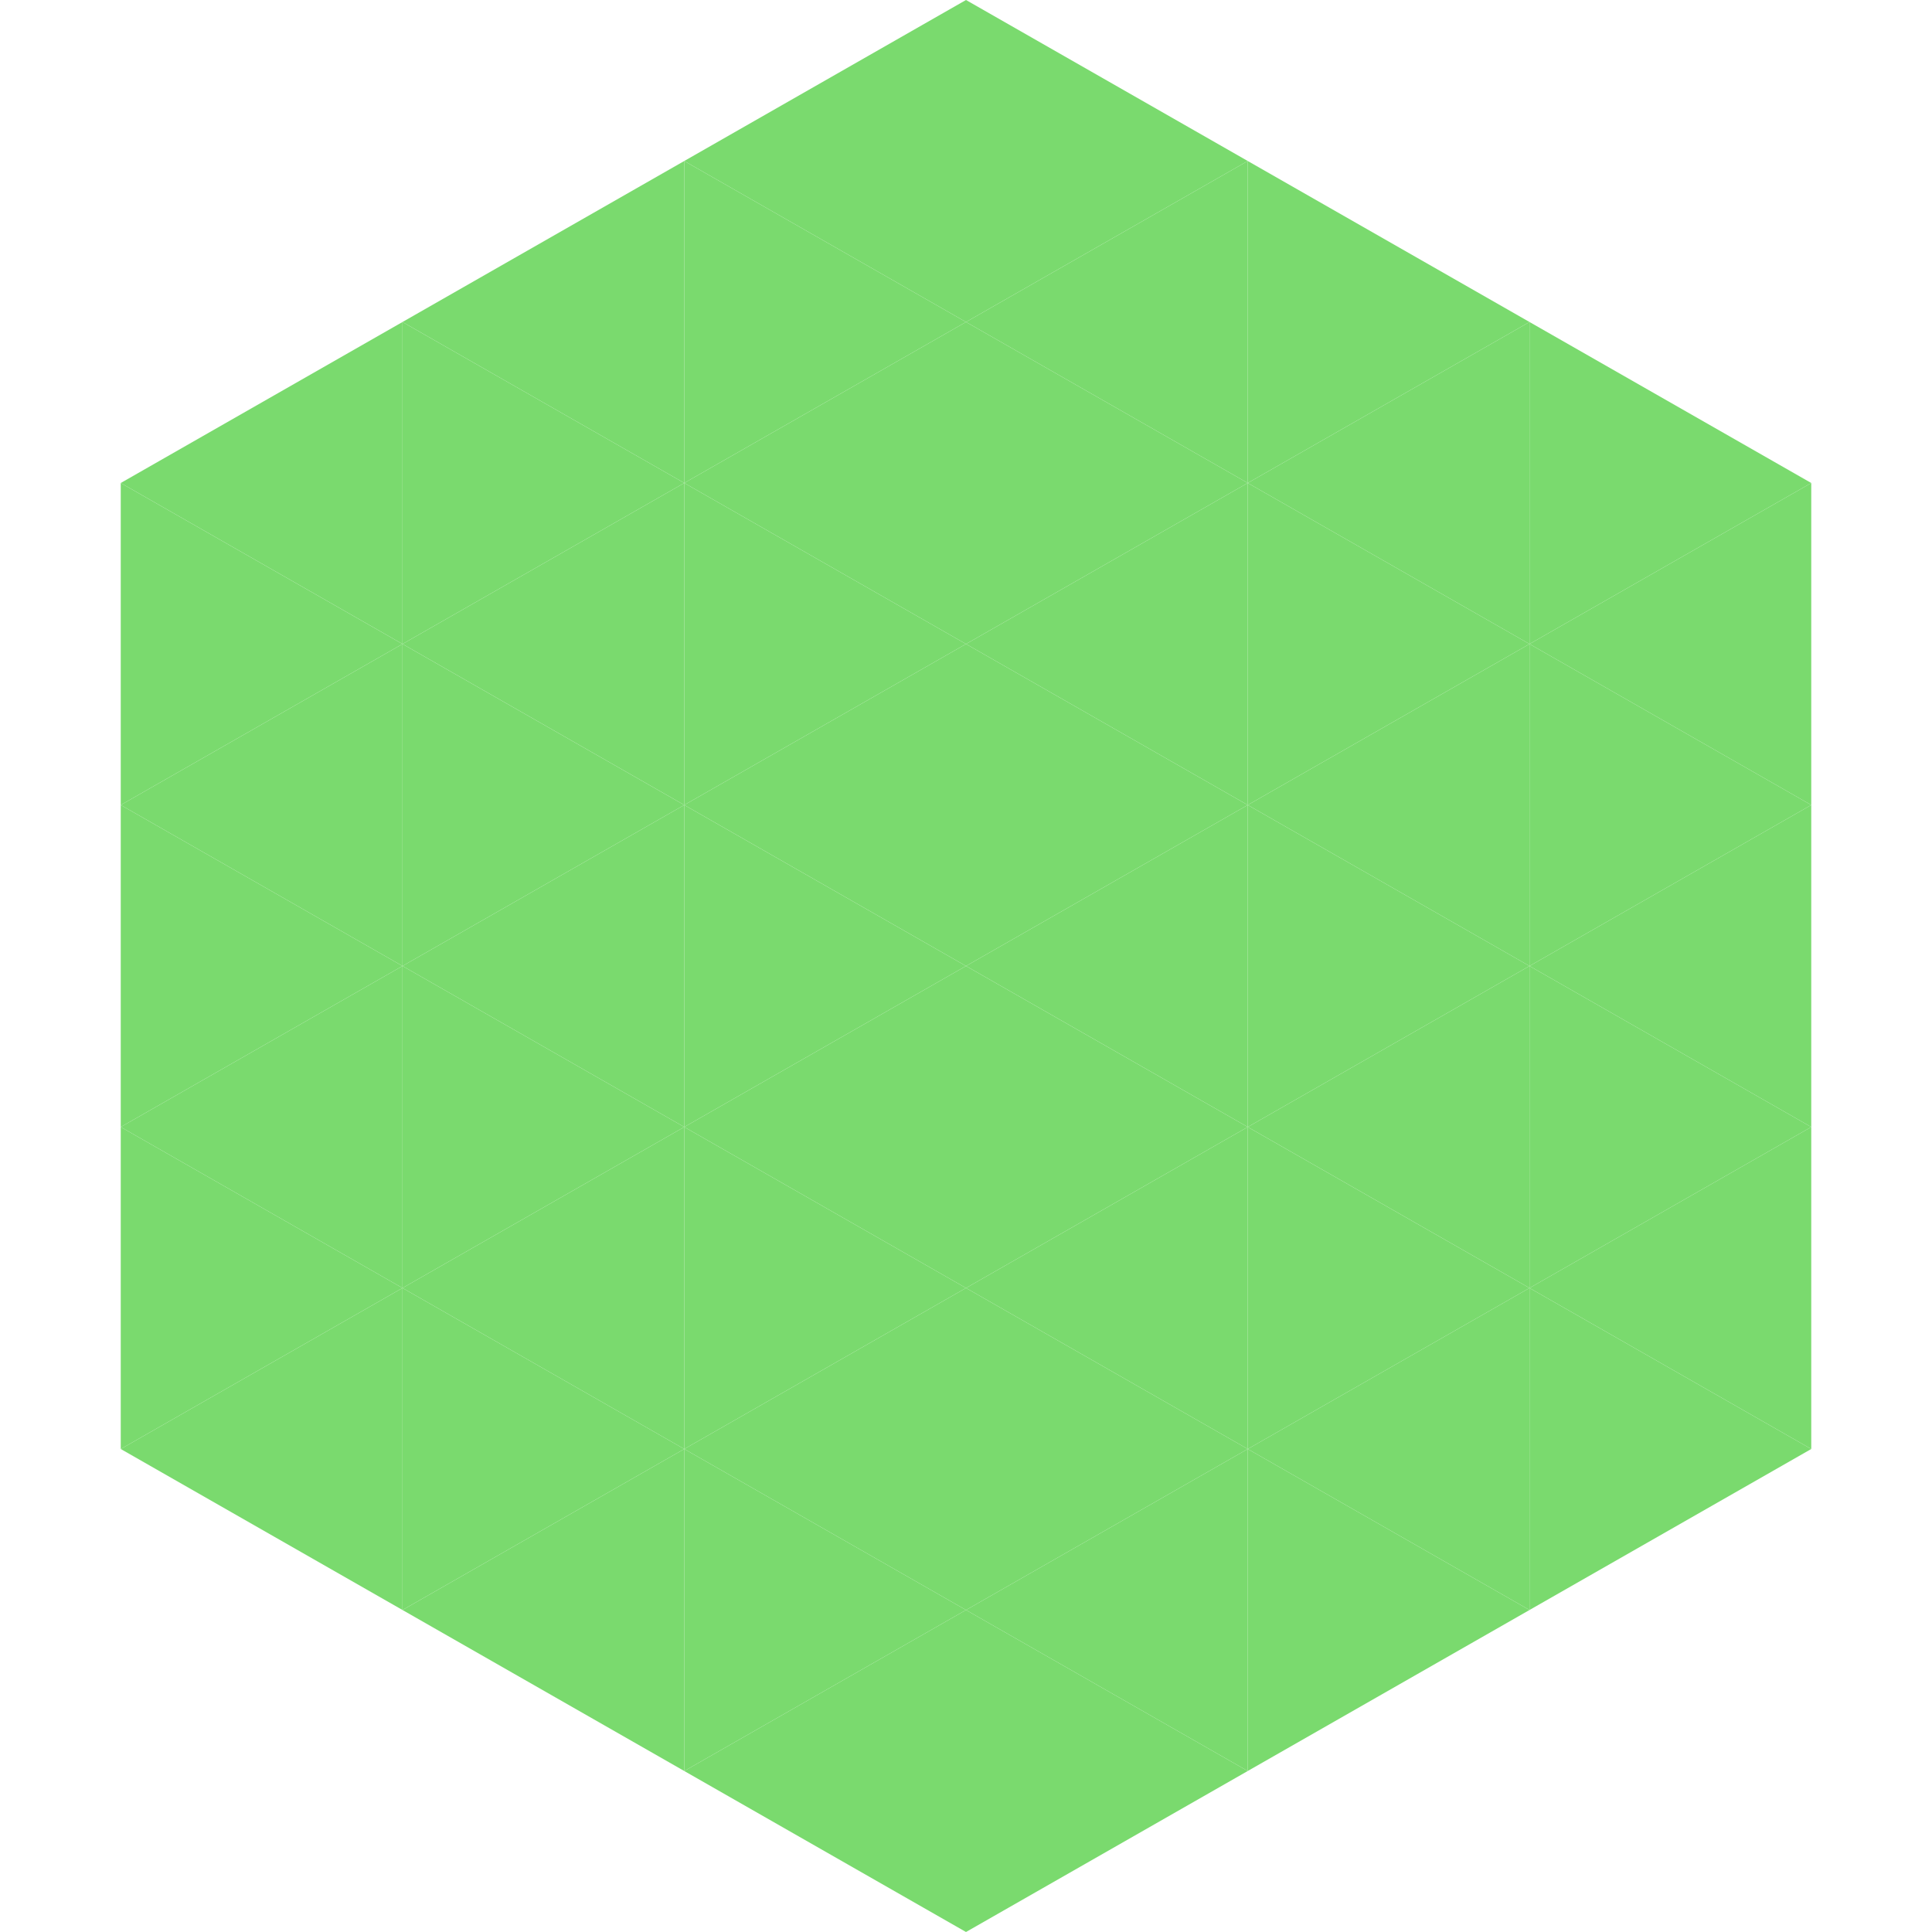 <?xml version="1.0"?>
<!-- Generated by SVGo -->
<svg width="240" height="240"
     xmlns="http://www.w3.org/2000/svg"
     xmlns:xlink="http://www.w3.org/1999/xlink">
<polygon points="50,40 15,60 50,80" style="fill:rgb(122,218,110)" />
<polygon points="190,40 225,60 190,80" style="fill:rgb(122,218,110)" />
<polygon points="15,60 50,80 15,100" style="fill:rgb(122,218,110)" />
<polygon points="225,60 190,80 225,100" style="fill:rgb(122,218,110)" />
<polygon points="50,80 15,100 50,120" style="fill:rgb(122,218,110)" />
<polygon points="190,80 225,100 190,120" style="fill:rgb(122,218,110)" />
<polygon points="15,100 50,120 15,140" style="fill:rgb(122,218,110)" />
<polygon points="225,100 190,120 225,140" style="fill:rgb(122,218,110)" />
<polygon points="50,120 15,140 50,160" style="fill:rgb(122,218,110)" />
<polygon points="190,120 225,140 190,160" style="fill:rgb(122,218,110)" />
<polygon points="15,140 50,160 15,180" style="fill:rgb(122,218,110)" />
<polygon points="225,140 190,160 225,180" style="fill:rgb(122,218,110)" />
<polygon points="50,160 15,180 50,200" style="fill:rgb(122,218,110)" />
<polygon points="190,160 225,180 190,200" style="fill:rgb(122,218,110)" />
<polygon points="15,180 50,200 15,220" style="fill:rgb(255,255,255); fill-opacity:0" />
<polygon points="225,180 190,200 225,220" style="fill:rgb(255,255,255); fill-opacity:0" />
<polygon points="50,0 85,20 50,40" style="fill:rgb(255,255,255); fill-opacity:0" />
<polygon points="190,0 155,20 190,40" style="fill:rgb(255,255,255); fill-opacity:0" />
<polygon points="85,20 50,40 85,60" style="fill:rgb(122,218,110)" />
<polygon points="155,20 190,40 155,60" style="fill:rgb(122,218,110)" />
<polygon points="50,40 85,60 50,80" style="fill:rgb(122,218,110)" />
<polygon points="190,40 155,60 190,80" style="fill:rgb(122,218,110)" />
<polygon points="85,60 50,80 85,100" style="fill:rgb(122,218,110)" />
<polygon points="155,60 190,80 155,100" style="fill:rgb(122,218,110)" />
<polygon points="50,80 85,100 50,120" style="fill:rgb(122,218,110)" />
<polygon points="190,80 155,100 190,120" style="fill:rgb(122,218,110)" />
<polygon points="85,100 50,120 85,140" style="fill:rgb(122,218,110)" />
<polygon points="155,100 190,120 155,140" style="fill:rgb(122,218,110)" />
<polygon points="50,120 85,140 50,160" style="fill:rgb(122,218,110)" />
<polygon points="190,120 155,140 190,160" style="fill:rgb(122,218,110)" />
<polygon points="85,140 50,160 85,180" style="fill:rgb(122,218,110)" />
<polygon points="155,140 190,160 155,180" style="fill:rgb(122,218,110)" />
<polygon points="50,160 85,180 50,200" style="fill:rgb(122,218,110)" />
<polygon points="190,160 155,180 190,200" style="fill:rgb(122,218,110)" />
<polygon points="85,180 50,200 85,220" style="fill:rgb(122,218,110)" />
<polygon points="155,180 190,200 155,220" style="fill:rgb(122,218,110)" />
<polygon points="120,0 85,20 120,40" style="fill:rgb(122,218,110)" />
<polygon points="120,0 155,20 120,40" style="fill:rgb(122,218,110)" />
<polygon points="85,20 120,40 85,60" style="fill:rgb(122,218,110)" />
<polygon points="155,20 120,40 155,60" style="fill:rgb(122,218,110)" />
<polygon points="120,40 85,60 120,80" style="fill:rgb(122,218,110)" />
<polygon points="120,40 155,60 120,80" style="fill:rgb(122,218,110)" />
<polygon points="85,60 120,80 85,100" style="fill:rgb(122,218,110)" />
<polygon points="155,60 120,80 155,100" style="fill:rgb(122,218,110)" />
<polygon points="120,80 85,100 120,120" style="fill:rgb(122,218,110)" />
<polygon points="120,80 155,100 120,120" style="fill:rgb(122,218,110)" />
<polygon points="85,100 120,120 85,140" style="fill:rgb(122,218,110)" />
<polygon points="155,100 120,120 155,140" style="fill:rgb(122,218,110)" />
<polygon points="120,120 85,140 120,160" style="fill:rgb(122,218,110)" />
<polygon points="120,120 155,140 120,160" style="fill:rgb(122,218,110)" />
<polygon points="85,140 120,160 85,180" style="fill:rgb(122,218,110)" />
<polygon points="155,140 120,160 155,180" style="fill:rgb(122,218,110)" />
<polygon points="120,160 85,180 120,200" style="fill:rgb(122,218,110)" />
<polygon points="120,160 155,180 120,200" style="fill:rgb(122,218,110)" />
<polygon points="85,180 120,200 85,220" style="fill:rgb(122,218,110)" />
<polygon points="155,180 120,200 155,220" style="fill:rgb(122,218,110)" />
<polygon points="120,200 85,220 120,240" style="fill:rgb(122,218,110)" />
<polygon points="120,200 155,220 120,240" style="fill:rgb(122,218,110)" />
<polygon points="85,220 120,240 85,260" style="fill:rgb(255,255,255); fill-opacity:0" />
<polygon points="155,220 120,240 155,260" style="fill:rgb(255,255,255); fill-opacity:0" />
</svg>
